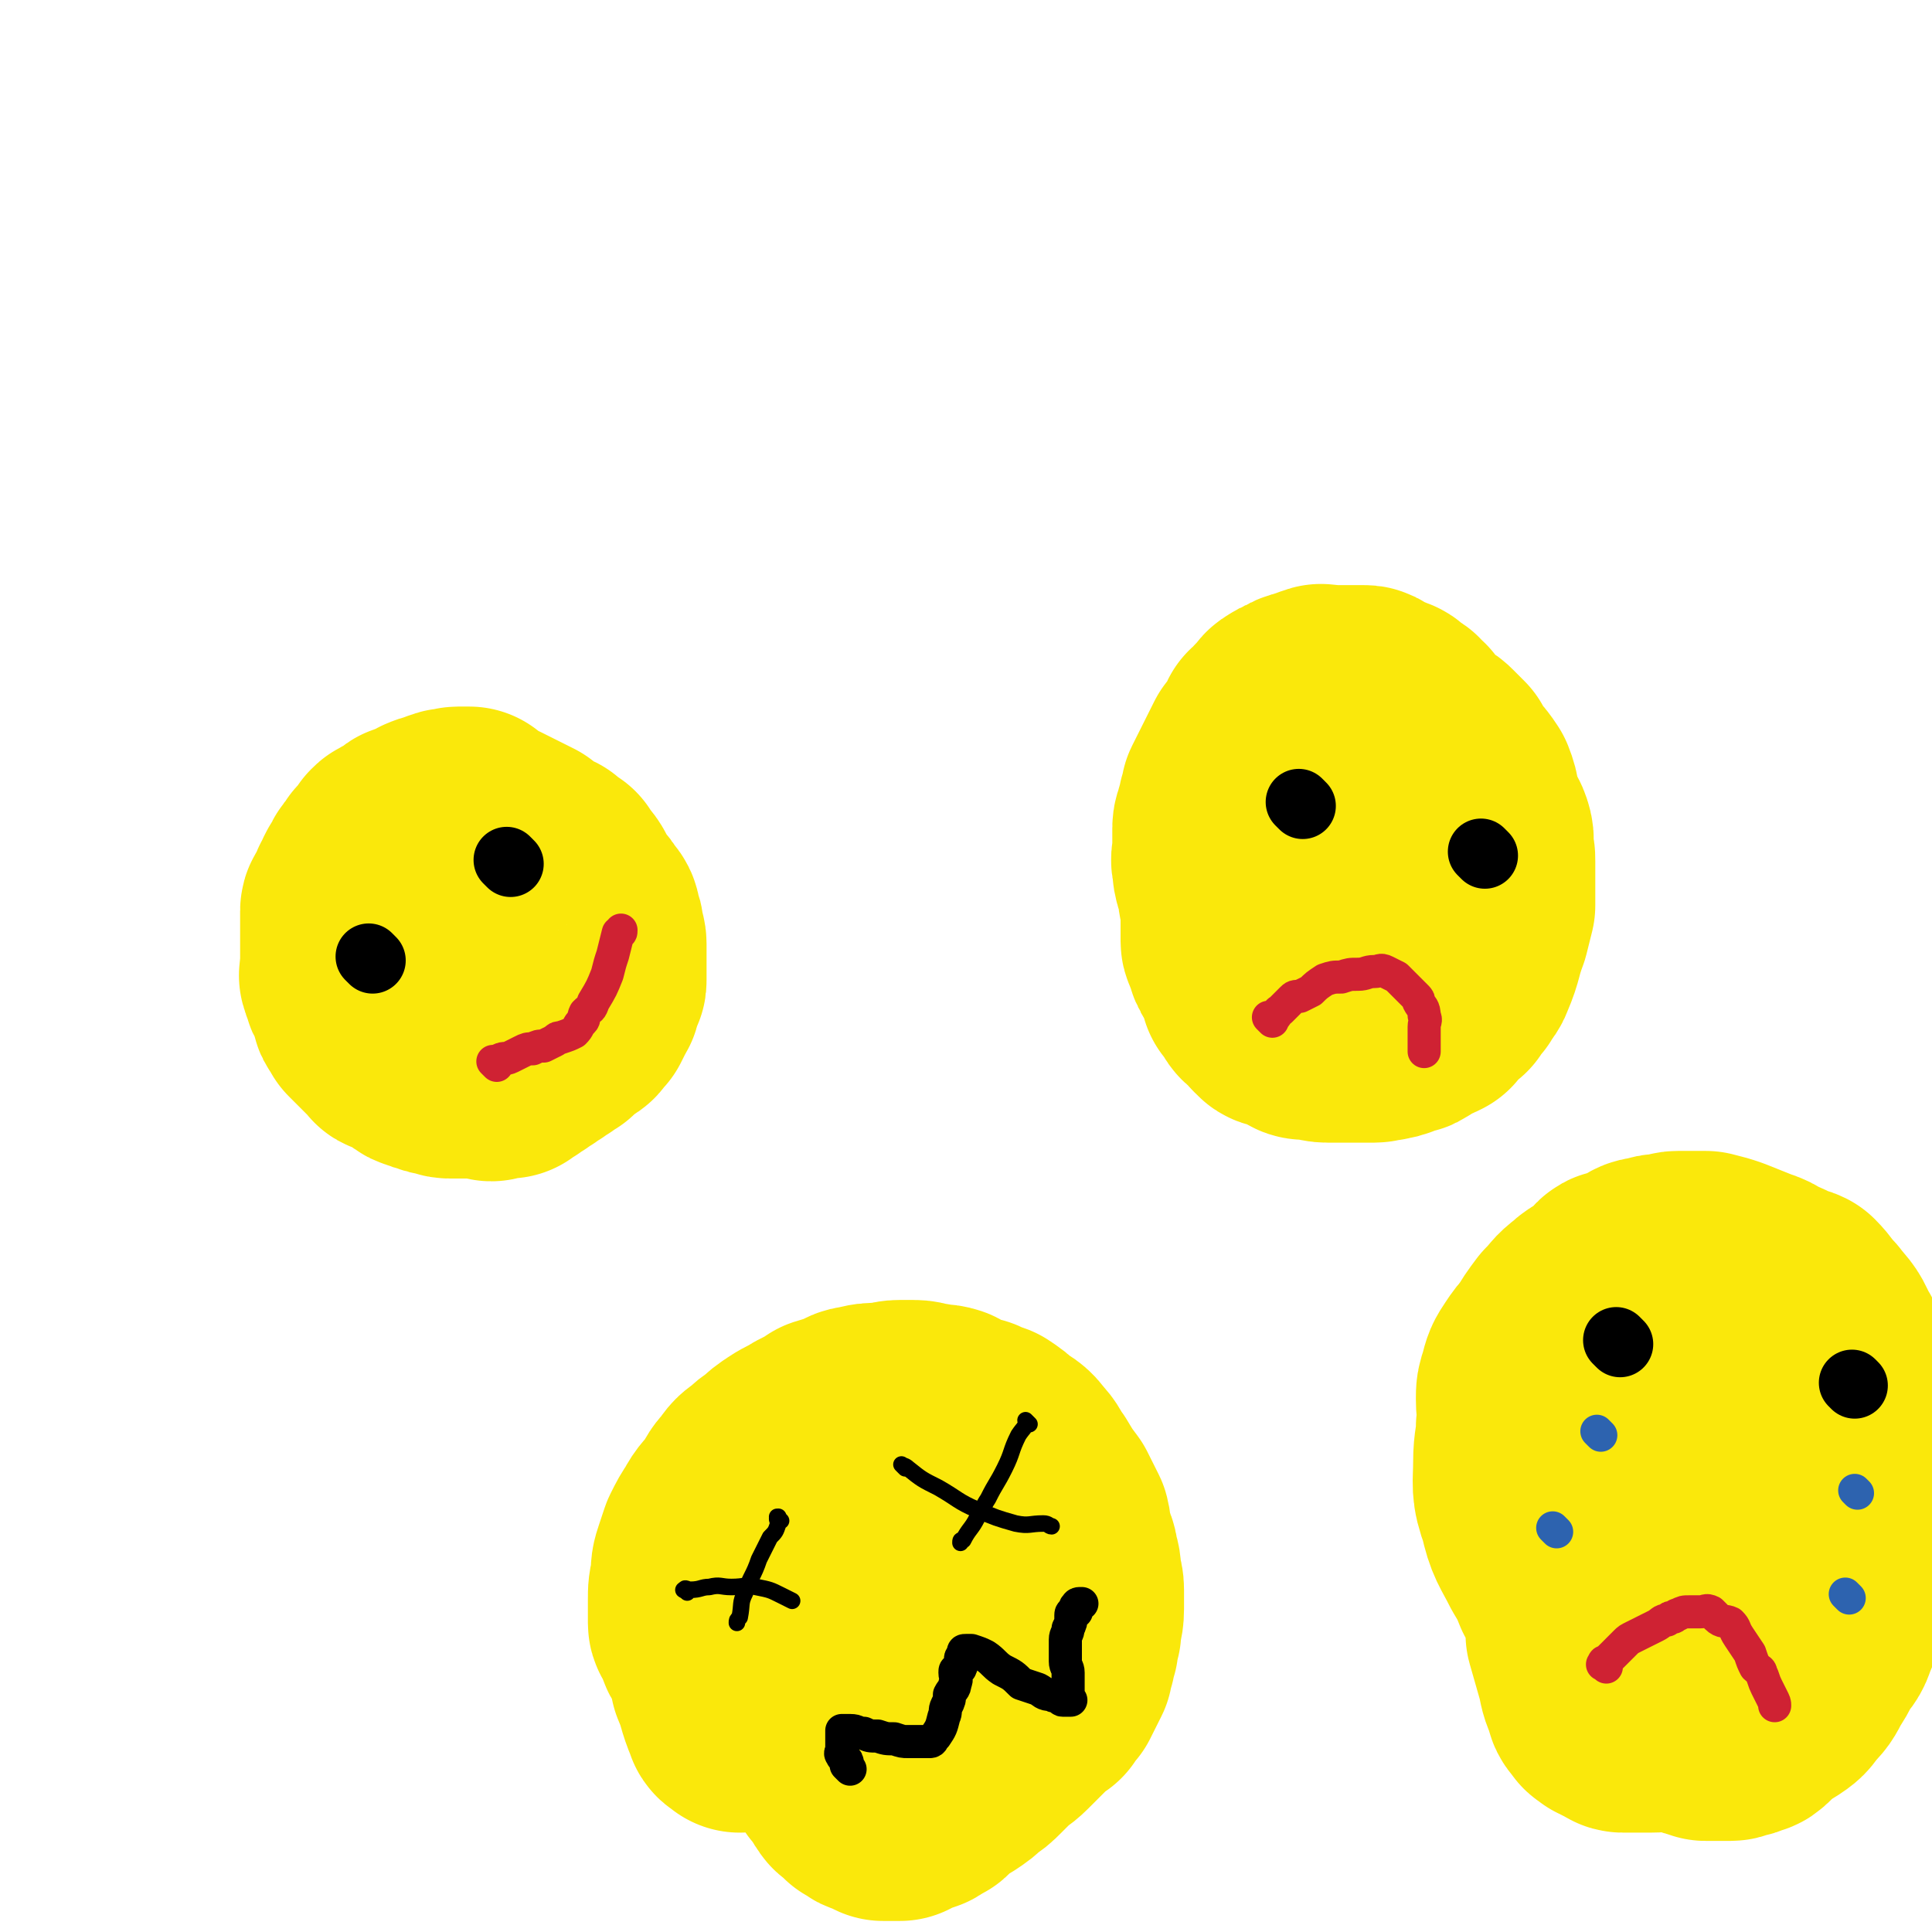 <svg viewBox='0 0 700 700' version='1.1' xmlns='http://www.w3.org/2000/svg' xmlns:xlink='http://www.w3.org/1999/xlink'><g fill='none' stroke='#FAE80B' stroke-width='80' stroke-linecap='round' stroke-linejoin='round'><path d='M149,338c-1,-1 -1,-1 -1,-1 -1,-1 0,0 0,0 0,0 0,0 0,0 0,0 0,0 0,0 -1,-1 0,0 0,0 0,0 0,0 0,0 0,0 0,0 0,0 -1,-1 0,0 0,0 0,0 0,0 0,0 '/><path d='M143,356c-1,-1 -1,-1 -1,-1 -1,-1 0,0 0,0 0,0 0,0 0,0 -1,-1 -1,-1 -1,-2 0,-1 0,-1 0,-1 0,-1 0,-2 -1,-2 0,-1 -1,0 -1,-1 -1,-1 0,-1 0,-2 0,-1 -1,-1 -1,-1 -1,-1 -1,-1 -1,-2 0,-1 0,-1 0,-1 0,-1 0,-2 -1,-2 0,-1 -1,0 -1,-1 -1,-1 0,-2 0,-3 0,-2 -1,-2 -1,-4 -1,-1 0,-1 0,-3 0,-1 0,-1 0,-2 0,-1 0,-1 0,-2 0,-1 0,-1 0,-2 0,-3 0,-3 1,-5 1,-1 1,-1 1,-3 1,-1 1,-1 1,-1 1,-2 1,-3 2,-5 1,-1 1,-1 2,-3 1,-1 1,-1 2,-1 2,-1 2,-1 4,-2 1,-1 1,-2 2,-2 2,-1 3,-1 5,-1 2,0 2,-1 4,-1 2,0 2,0 5,0 2,0 2,0 5,0 3,0 3,0 5,0 3,0 3,0 5,1 2,1 2,1 4,2 2,1 2,1 4,2 2,1 2,1 4,2 2,2 2,2 4,4 2,1 2,0 4,1 2,2 2,2 4,3 1,2 1,2 2,3 2,2 2,3 3,5 1,1 1,1 2,3 2,2 2,2 3,4 2,2 2,2 2,4 1,2 1,2 1,4 0,2 1,2 1,4 0,2 0,2 0,4 0,2 0,2 0,4 0,2 0,2 0,4 0,1 0,1 0,1 0,1 0,1 -1,2 -1,1 -1,1 -1,2 -1,1 0,1 0,2 0,1 -1,1 -1,2 -1,2 -1,2 -2,4 -1,1 -1,1 -1,1 -1,1 -1,2 -2,2 -1,1 -1,1 -2,1 -1,1 -1,1 -1,1 -1,1 -1,1 -2,1 -1,1 -1,1 -1,2 -1,0 -2,-1 -2,0 -1,0 -1,1 -1,2 -1,0 -2,-1 -2,0 -1,0 -1,1 -1,2 -1,0 -2,-1 -2,0 -1,0 -1,1 -1,2 -1,0 -2,-1 -2,0 -1,0 -1,1 -1,2 -1,0 -2,0 -2,0 -1,1 -1,1 -1,2 -1,0 -2,-1 -2,0 -1,0 -1,1 -1,2 -1,0 -1,-1 -2,-1 -1,0 -1,0 -1,0 -1,0 -2,0 -2,0 -1,0 -1,1 -1,2 -1,0 -1,-1 -2,-1 -1,0 -1,0 -1,0 -1,0 -1,0 -2,0 -1,0 -1,0 -1,0 -2,0 -2,0 -3,0 -1,0 -1,0 -2,0 -1,0 -1,0 -1,0 -1,0 -1,0 -2,0 -1,0 -1,0 -1,0 -2,0 -1,-1 -2,-1 -1,-1 -1,0 -1,0 -2,0 -2,0 -4,-1 -1,0 -1,0 -3,-1 -1,0 -1,0 -2,-1 -1,0 -1,-1 -1,-1 -1,-1 -1,-1 -2,-1 -1,-1 -1,-1 -2,-1 -1,-1 -1,-1 -2,-1 -1,-1 -2,0 -2,-1 -1,-1 -1,-1 -1,-1 -1,-1 -1,-1 -2,-2 -1,-1 -1,-1 -2,-2 -2,-2 -2,-2 -4,-4 0,0 0,-1 0,-1 0,-1 -1,0 -1,-1 -1,-1 -1,-1 -1,-2 0,-1 0,-1 0,-1 0,-2 0,-2 -1,-3 0,-1 0,-1 -1,-2 -1,-1 -1,-1 -1,-2 -1,-2 -1,-2 -1,-3 -1,-1 0,-1 0,-2 0,-1 0,-1 0,-2 0,-1 0,-1 0,-2 0,-1 0,-1 0,-2 0,-2 0,-2 0,-3 0,-1 0,-1 0,-2 0,-2 0,-2 0,-4 0,-1 0,-1 0,-1 0,-1 0,-1 0,-2 0,-1 0,-1 0,-1 0,-2 0,-2 0,-3 0,-1 1,-1 1,-2 1,-1 1,-1 1,-2 1,-1 1,-1 1,-2 0,-1 1,-1 1,-2 1,-1 0,-1 1,-2 0,-1 1,-1 1,-1 1,-1 0,-1 1,-2 0,-1 0,-1 1,-2 1,-2 1,-1 2,-3 1,0 1,-1 1,-1 1,-1 1,-1 1,-1 1,-1 1,-1 1,-1 2,-1 2,-1 3,-2 2,-1 2,-1 3,-2 2,-1 2,-1 3,-2 1,-1 1,-1 1,-1 1,0 1,0 1,0 2,-1 2,-1 4,-2 1,-1 0,-1 1,-1 1,-1 1,0 2,0 1,0 1,0 2,-1 1,-1 1,-1 2,-1 1,-1 1,0 2,0 1,0 1,-1 2,-1 1,0 1,0 2,0 0,0 0,0 0,0 1,0 1,0 1,0 1,0 1,0 1,0 '/><path d='M483,298c-1,-1 -1,-1 -1,-1 -1,-1 0,0 0,0 0,0 0,0 0,0 0,-1 0,-1 0,-1 0,-1 0,-1 0,-2 0,-1 0,-1 0,-1 0,-1 0,-1 0,-2 0,-1 0,-1 0,-1 0,-1 0,-1 0,-2 0,-1 1,-1 1,-1 1,-1 0,-1 1,-2 0,-1 1,-1 1,-1 1,-1 1,-1 1,-2 1,-1 1,-1 1,-3 0,-1 0,-1 1,-1 1,-1 1,-1 2,-1 1,-2 0,-2 1,-3 1,-1 1,-1 2,-1 1,0 1,-1 2,-1 1,-1 1,-1 2,-1 1,-1 1,0 2,-1 1,0 1,-1 2,-1 1,-1 1,-1 2,-1 1,0 1,0 2,0 1,0 1,-1 2,-1 1,0 1,0 2,0 1,0 1,0 2,0 1,0 1,0 2,0 1,0 1,0 2,1 1,0 1,0 2,1 2,1 2,1 3,2 2,2 2,2 4,4 1,2 1,2 2,4 3,3 3,3 5,6 2,5 1,5 2,10 2,4 3,4 4,7 1,3 0,3 0,6 1,2 1,2 1,4 0,8 0,8 0,16 -1,4 -1,4 -2,8 -3,8 -2,8 -5,15 -1,3 -2,2 -3,5 -2,2 -2,2 -3,4 -2,1 -2,1 -3,2 -2,2 -2,2 -3,4 -2,1 -2,1 -3,1 -2,1 -2,1 -4,2 -1,1 0,1 -1,1 -1,1 -1,1 -2,1 -2,0 -2,0 -3,1 -2,1 -2,1 -4,1 -1,1 -1,0 -1,0 -2,0 -2,1 -3,1 -2,0 -3,0 -5,0 -1,0 -1,0 -1,0 -3,0 -3,0 -5,0 -2,0 -2,0 -4,0 -1,0 -1,0 -2,0 -3,0 -3,-1 -5,-1 -1,-1 -1,0 -2,0 -2,0 -2,0 -3,-1 -1,-1 -1,-1 -2,-1 -1,-1 -1,-1 -2,-1 -2,-1 -2,-1 -3,-1 -1,0 -2,0 -2,-1 -2,-1 -1,-1 -2,-2 -1,-1 -1,-1 -2,-2 -1,-1 -2,-1 -2,-2 -1,-1 0,-1 -1,-2 -1,-1 -1,-1 -2,-2 0,-1 0,-1 0,-2 0,-1 0,-1 -1,-2 0,-1 -1,-1 -1,-2 -1,-1 0,-1 -1,-2 -1,-1 -1,-1 -1,-2 -1,-1 -1,-1 -1,-2 -1,-2 -1,-2 -1,-3 0,-1 -1,-1 -1,-2 0,-1 0,-1 0,-1 0,-1 0,-1 0,-2 0,-1 0,-1 0,-2 0,-1 0,-1 0,-2 0,-1 0,-1 0,-1 0,-3 0,-3 0,-5 0,-2 -1,-2 -1,-4 0,-1 0,-1 0,-3 0,-1 -1,-1 -1,-2 -1,-3 -1,-3 -1,-6 -1,-2 0,-2 0,-4 0,-2 0,-2 0,-4 0,-2 0,-2 0,-5 0,-2 1,-2 1,-4 1,-2 1,-2 1,-4 1,-2 1,-2 1,-4 1,-2 1,-2 2,-4 1,-2 1,-2 2,-4 2,-4 2,-4 4,-8 2,-2 2,-2 3,-4 2,-2 1,-2 2,-4 2,-1 2,-1 3,-3 1,-1 1,-1 2,-2 1,-1 1,-2 2,-2 1,-1 1,-1 2,-1 1,-1 1,-1 2,-1 1,-1 1,-1 2,-1 1,-1 1,0 2,0 1,0 1,0 2,-1 1,-1 1,-1 2,-1 1,-1 1,0 2,0 1,0 1,0 2,0 1,0 1,0 2,0 1,0 1,0 2,0 1,0 1,0 2,0 1,0 1,0 2,0 1,0 1,0 2,0 1,0 1,0 2,0 1,0 1,0 2,1 1,0 1,1 2,1 1,1 1,0 2,1 1,0 1,0 2,1 1,0 2,0 2,1 1,1 1,1 2,2 0,0 1,0 1,0 1,0 1,1 1,1 1,1 1,1 1,1 1,1 1,0 1,1 1,1 0,1 1,2 1,2 1,2 2,3 1,1 1,1 1,2 1,3 1,3 2,5 1,2 2,2 2,4 1,3 1,3 1,6 1,5 1,5 2,9 1,4 2,4 2,9 1,4 1,4 1,7 1,4 0,4 0,8 0,5 0,5 0,10 0,4 -1,4 -1,8 -1,3 0,3 0,5 0,2 0,2 -1,4 -1,2 -1,2 -1,4 -1,1 0,1 0,3 -1,1 -1,1 -2,3 -1,1 -1,1 -2,2 -5,4 -5,4 -9,8 -2,2 -3,1 -5,3 '/><path d='M268,624c-1,-1 -1,-1 -1,-1 -1,-1 0,0 0,0 0,0 -1,0 -1,-1 -3,-7 -2,-7 -5,-14 -1,-5 -1,-5 -3,-10 -1,-2 -2,-2 -2,-4 -1,-2 -1,-2 -1,-4 -1,-1 -2,-1 -2,-2 0,-1 0,-2 0,-3 0,-2 0,-2 0,-5 0,-4 0,-4 1,-8 0,-4 0,-4 1,-7 1,-3 1,-3 2,-6 2,-4 2,-4 4,-7 2,-4 3,-4 5,-7 3,-4 2,-4 5,-7 2,-3 2,-3 5,-5 2,-2 2,-2 5,-4 2,-2 2,-2 5,-4 3,-2 4,-2 7,-4 4,-2 4,-2 7,-4 3,-1 4,-1 7,-2 2,-1 2,-2 5,-2 3,-1 4,-1 7,-1 4,0 4,-1 7,-1 2,0 2,0 5,0 3,0 3,1 6,1 3,1 3,0 6,1 2,1 2,2 4,2 3,2 3,1 6,2 2,1 2,1 5,2 3,2 3,2 5,4 3,2 4,2 6,5 3,3 2,3 5,7 3,5 3,5 6,9 2,4 2,4 4,8 1,4 0,4 1,7 1,3 2,3 2,6 1,3 1,3 1,6 0,2 1,2 1,5 0,4 0,4 0,7 0,4 -1,4 -1,8 -1,3 -1,3 -1,5 -1,2 -1,2 -1,4 -1,2 -1,2 -1,4 -1,2 -1,2 -2,4 -1,2 -1,2 -2,4 -2,2 -2,2 -3,4 -3,2 -3,2 -6,5 -3,3 -3,3 -6,6 -3,3 -3,2 -6,5 -2,2 -2,2 -4,4 -2,2 -2,2 -5,4 -2,2 -2,2 -5,4 -2,1 -2,1 -4,2 -2,2 -2,2 -4,4 -1,1 -1,1 -2,1 -2,1 -2,2 -3,2 -2,1 -3,0 -5,1 -1,1 -1,1 -2,2 -1,0 -1,0 -2,0 -1,0 -1,0 -1,0 -2,0 -2,0 -3,0 -2,-1 -2,-1 -4,-2 -1,0 -1,0 -2,-1 -1,0 -1,-1 -2,-1 -1,-1 -1,-1 -2,-2 -1,-1 -2,-1 -2,-2 -2,-2 -1,-2 -2,-4 -1,-1 0,-1 -1,-1 -1,-2 -2,-1 -2,-2 -2,-2 -1,-3 -2,-5 -1,-1 -2,-1 -2,-3 -1,-1 0,-1 -1,-3 -1,-2 -2,-2 -2,-4 -1,-2 0,-2 -1,-4 -1,-2 -2,-2 -2,-4 -1,-2 0,-2 0,-4 0,-2 -1,-2 -1,-4 0,-2 0,-2 0,-5 0,-2 0,-2 0,-4 0,-2 0,-2 0,-4 0,-1 1,-1 1,-1 1,-1 0,-1 1,-2 1,-2 1,-2 2,-4 2,-1 2,-1 3,-2 2,-2 2,-2 4,-4 1,-1 1,0 3,-1 1,-1 1,-2 2,-2 2,-2 2,-2 5,-2 2,-1 2,0 4,-1 2,-1 2,-2 4,-2 2,-1 2,0 4,-1 2,-1 2,-1 4,-2 2,-1 2,-1 4,-1 2,-1 2,0 4,0 2,0 2,0 4,0 2,0 2,0 4,0 0,0 0,0 1,0 2,0 2,0 3,0 1,0 1,0 2,0 1,0 1,1 2,1 1,1 1,1 1,1 1,1 1,1 1,1 1,1 1,1 1,1 1,1 1,1 1,1 1,1 1,1 1,2 1,1 0,1 0,2 0,3 0,3 0,6 -1,4 -1,4 -2,8 -2,5 -1,5 -4,8 -1,3 -2,2 -4,4 0,0 0,0 -1,1 '/><path d='M576,589c-1,-1 -1,-1 -1,-1 -1,-1 0,-1 0,-1 0,-1 -1,-1 -1,-1 -1,-1 -1,-1 -1,-2 -1,-2 -1,-2 -2,-4 -2,-3 -3,-3 -5,-6 -2,-5 -2,-5 -5,-10 -4,-8 -5,-8 -7,-17 -3,-8 -2,-9 -2,-17 0,-7 1,-7 1,-13 1,-5 0,-5 0,-10 0,-3 0,-3 1,-6 1,-4 1,-4 3,-7 2,-3 2,-3 4,-5 3,-5 3,-5 6,-9 4,-4 3,-4 7,-7 3,-3 4,-2 7,-5 2,-1 2,-2 4,-4 1,-1 2,0 4,-1 2,-1 2,-1 4,-2 2,-1 2,-2 5,-2 3,-1 3,-1 5,-1 3,0 3,-1 5,-1 3,0 3,0 5,0 3,0 3,0 5,0 4,1 4,1 7,2 5,2 5,2 10,4 3,1 3,1 6,3 3,1 3,1 6,3 2,1 2,0 4,1 3,3 3,4 6,7 3,4 4,4 6,9 3,5 3,5 5,10 1,3 1,3 2,7 1,3 1,3 2,5 1,3 2,3 2,7 1,3 1,3 1,7 1,4 0,4 0,8 0,4 0,4 0,8 0,5 0,6 0,11 0,4 0,4 -1,8 -1,5 -2,5 -4,10 -2,6 -2,6 -4,12 -2,6 -1,6 -4,12 -1,4 -2,4 -4,7 -2,4 -2,4 -4,7 -2,4 -2,4 -5,7 -2,3 -2,3 -5,5 -3,2 -3,1 -6,3 -2,1 -1,2 -2,3 -2,2 -2,2 -3,2 -2,1 -2,1 -3,1 -2,0 -2,1 -3,1 -1,0 -1,0 -2,0 -1,0 -1,0 -1,0 -1,0 -1,0 -2,0 -1,0 -1,0 -1,0 -1,0 -1,0 -1,0 -1,0 -2,0 -2,0 -1,0 0,-1 -1,-1 -1,-1 -1,0 -2,0 -1,0 -1,-1 -1,-1 -1,-1 -2,-1 -2,-1 -1,-1 -1,-1 -2,-2 -1,-2 -1,-2 -2,-3 -4,-5 -4,-5 -7,-10 -4,-7 -5,-7 -9,-14 -2,-3 -1,-4 -2,-7 -2,-4 -2,-4 -3,-7 -1,-2 -2,-2 -2,-4 -1,-2 -1,-2 -1,-5 -1,-3 -1,-3 -1,-6 -1,-4 0,-4 0,-7 0,-5 0,-5 1,-9 1,-4 1,-4 2,-7 1,-2 2,-2 4,-4 2,-3 2,-3 5,-6 3,-3 3,-3 6,-6 3,-3 3,-3 6,-6 2,-2 2,-3 5,-5 2,-2 3,-1 6,-3 2,-2 1,-3 4,-4 1,-1 2,0 4,0 2,-1 2,-1 4,-1 1,0 1,0 1,0 1,0 1,0 2,0 1,1 1,1 2,1 1,0 1,1 2,1 1,1 2,0 2,1 1,1 1,1 1,3 1,2 2,2 2,5 1,9 1,9 1,18 0,9 1,9 1,18 0,4 1,4 0,7 -1,5 -1,5 -2,10 -2,6 -1,6 -2,12 -1,5 -2,5 -3,10 -2,3 -2,3 -3,6 -3,4 -2,5 -6,9 -2,2 -3,1 -6,4 -3,2 -3,3 -6,5 -3,1 -3,1 -6,2 -2,1 -2,2 -4,2 -2,1 -2,1 -4,1 -2,1 -2,1 -4,1 -1,0 -1,0 -2,0 -2,0 -2,0 -3,0 -2,0 -2,0 -3,0 -1,0 -1,0 -2,0 -1,0 -1,-1 -2,-1 -1,-1 -1,-1 -2,-1 -1,-1 -1,-1 -2,-1 -1,-1 -2,-1 -2,-2 -2,-2 -2,-2 -2,-4 -2,-4 -2,-4 -3,-9 -2,-7 -2,-7 -4,-14 0,-2 0,-2 0,-4 '/></g>
<g fill='none' stroke='#000000' stroke-width='24' stroke-linecap='round' stroke-linejoin='round'><path d='M135,348c-1,-1 -1,-1 -1,-1 -1,-1 0,0 0,0 0,0 0,0 0,0 '/><path d='M185,313c-1,-1 -1,-1 -1,-1 -1,-1 0,0 0,0 0,0 0,0 0,0 '/><path d='M472,292c-1,-1 -1,-1 -1,-1 -1,-1 0,0 0,0 0,0 0,0 0,0 0,0 0,0 0,0 '/><path d='M538,310c-1,-1 -1,-1 -1,-1 -1,-1 0,0 0,0 0,0 0,0 0,0 '/></g>
<g fill='none' stroke='#000000' stroke-width='6' stroke-linecap='round' stroke-linejoin='round'><path d='M283,551c-1,-1 -1,-1 -1,-1 -1,-1 0,0 0,0 0,0 0,0 0,0 0,0 0,-1 0,0 -1,0 0,1 0,2 -1,3 -1,3 -3,5 -2,4 -2,4 -4,8 -2,6 -3,6 -5,12 -2,4 -1,4 -2,9 -1,1 -1,1 -1,2 '/><path d='M249,577c-1,-1 -2,-1 -1,-1 0,-1 1,0 2,0 4,0 4,-1 7,-1 4,-1 4,0 8,0 5,0 5,-1 9,0 5,1 5,1 9,3 2,1 2,1 4,2 '/><path d='M373,516c-1,-1 -1,-1 -1,-1 -1,-1 0,0 0,0 0,0 0,0 0,0 -1,3 -1,2 -3,5 -3,6 -2,6 -5,12 -3,6 -3,5 -6,11 -2,3 -2,4 -4,7 -2,4 -3,4 -5,8 -1,0 -1,0 -1,1 '/><path d='M328,532c-1,-1 -2,-2 -1,-1 0,0 1,0 2,1 5,4 5,4 11,7 7,4 7,5 14,8 7,3 7,3 14,5 5,1 5,0 10,0 2,0 2,1 3,1 '/></g>
<g fill='none' stroke='#CF2233' stroke-width='12' stroke-linecap='round' stroke-linejoin='round'><path d='M180,386c-1,-1 -1,-1 -1,-1 -1,-1 0,0 0,0 0,0 0,0 0,0 1,0 1,0 1,0 1,0 1,-1 1,-1 2,-1 2,0 4,-1 2,-1 2,-1 4,-2 2,-1 2,-1 4,-1 2,-1 2,-1 4,-1 2,-1 2,-1 4,-2 1,-1 1,-1 2,-1 3,-1 3,-1 5,-2 2,-2 1,-2 3,-4 1,-1 0,-1 1,-3 2,-2 2,-1 3,-4 3,-5 3,-5 5,-10 1,-4 1,-4 2,-7 1,-4 1,-4 2,-8 1,0 1,0 1,-1 '/><path d='M461,370c-1,-1 -1,-1 -1,-1 -1,-1 0,0 0,0 1,0 1,0 1,0 2,-1 1,-2 3,-3 2,-2 2,-2 4,-4 1,-1 1,-1 3,-1 2,-1 2,-1 4,-2 2,-2 2,-2 5,-4 3,-1 3,-1 6,-1 3,-1 3,-1 6,-1 3,0 3,-1 6,-1 2,0 2,-1 4,0 2,1 2,1 4,2 2,2 2,2 4,4 1,1 1,1 3,3 1,1 1,1 1,2 1,2 2,2 2,5 1,2 0,2 0,4 0,2 0,2 0,4 0,1 0,1 0,1 0,1 0,1 0,2 0,0 0,0 0,1 0,1 0,1 0,1 '/></g>
<g fill='none' stroke='#000000' stroke-width='24' stroke-linecap='round' stroke-linejoin='round'><path d='M587,487c-1,-1 -1,-1 -1,-1 -1,-1 0,0 0,0 '/><path d='M672,502c-1,-1 -1,-1 -1,-1 '/></g>
<g fill='none' stroke='#2D63AF' stroke-width='12' stroke-linecap='round' stroke-linejoin='round'><path d='M580,520c-1,-1 -1,-1 -1,-1 -1,-1 0,0 0,0 '/><path d='M564,555c-1,-1 -1,-1 -1,-1 -1,-1 0,0 0,0 '/><path d='M673,541c-1,-1 -1,-1 -1,-1 '/><path d='M670,579c-1,-1 -1,-1 -1,-1 -1,-1 0,0 0,0 '/></g>
<g fill='none' stroke='#CF2233' stroke-width='12' stroke-linecap='round' stroke-linejoin='round'><path d='M582,604c-1,-1 -2,-1 -1,-1 0,-1 0,-1 1,-1 2,-2 2,-2 4,-4 1,-1 1,-1 3,-3 1,-1 1,-1 3,-2 2,-1 2,-1 4,-2 2,-1 2,-1 4,-2 2,-1 2,-2 4,-2 1,-1 1,-1 2,-1 1,0 1,-1 2,-1 2,-1 2,-1 4,-1 2,0 2,0 4,0 2,0 2,-1 4,0 1,1 1,1 2,2 2,2 3,1 5,2 2,2 1,2 3,5 2,3 2,3 4,6 1,3 1,3 2,5 1,1 2,1 2,2 1,2 1,3 2,5 1,2 1,2 2,4 1,2 1,2 1,3 '/></g>
<g fill='none' stroke='#000000' stroke-width='12' stroke-linecap='round' stroke-linejoin='round'><path d='M308,641c-1,-1 -1,-1 -1,-1 -1,-1 0,0 0,0 0,0 0,-1 0,-1 0,-1 0,-1 -1,-2 0,-1 -1,0 -1,-1 -1,-1 0,-1 0,-2 0,-1 0,-1 0,-1 0,-1 0,-1 0,-2 0,-1 0,-1 0,-1 0,0 0,0 0,-1 0,0 0,0 0,0 0,0 0,0 0,-1 0,-1 0,-1 0,-1 0,0 0,0 0,0 1,0 1,0 2,0 0,0 0,0 1,0 3,0 2,1 5,1 2,1 2,1 5,1 3,1 3,1 6,1 3,1 3,1 5,1 1,0 1,0 1,0 1,0 1,0 2,0 1,0 1,0 2,0 1,0 1,0 1,0 1,0 1,0 1,0 1,0 1,0 1,0 1,0 1,-1 1,-1 1,-1 1,-1 1,-1 2,-3 2,-3 3,-7 1,-2 0,-2 1,-4 1,-2 1,-2 1,-4 1,-2 2,-2 2,-4 1,-2 0,-2 0,-4 0,-1 0,-1 1,-1 1,-1 1,0 1,-1 1,-1 0,-1 0,-2 0,-1 0,-1 0,-1 0,-1 1,-1 1,-1 1,0 0,-1 0,-1 0,-1 0,-1 1,-1 0,0 1,0 1,0 1,0 1,0 1,0 3,1 3,1 5,2 3,2 3,3 6,5 4,2 4,2 7,5 3,1 3,1 6,2 2,1 2,2 5,2 1,1 1,0 3,1 1,0 0,1 1,1 1,0 1,0 1,0 1,0 1,0 2,0 0,0 -1,0 -1,-1 0,-1 0,-1 0,-1 0,-1 0,-1 0,-1 0,0 0,0 0,-1 0,-1 0,-1 0,-1 0,-3 0,-3 0,-5 0,-2 -1,-2 -1,-4 0,-2 0,-2 0,-4 0,-2 0,-2 0,-4 0,-2 1,-2 1,-4 1,-2 1,-2 1,-4 0,0 0,-1 0,-1 0,-1 1,-1 2,-1 0,-1 -1,-2 0,-2 0,-1 1,-1 1,-1 1,0 1,0 1,0 '/></g>
</svg>